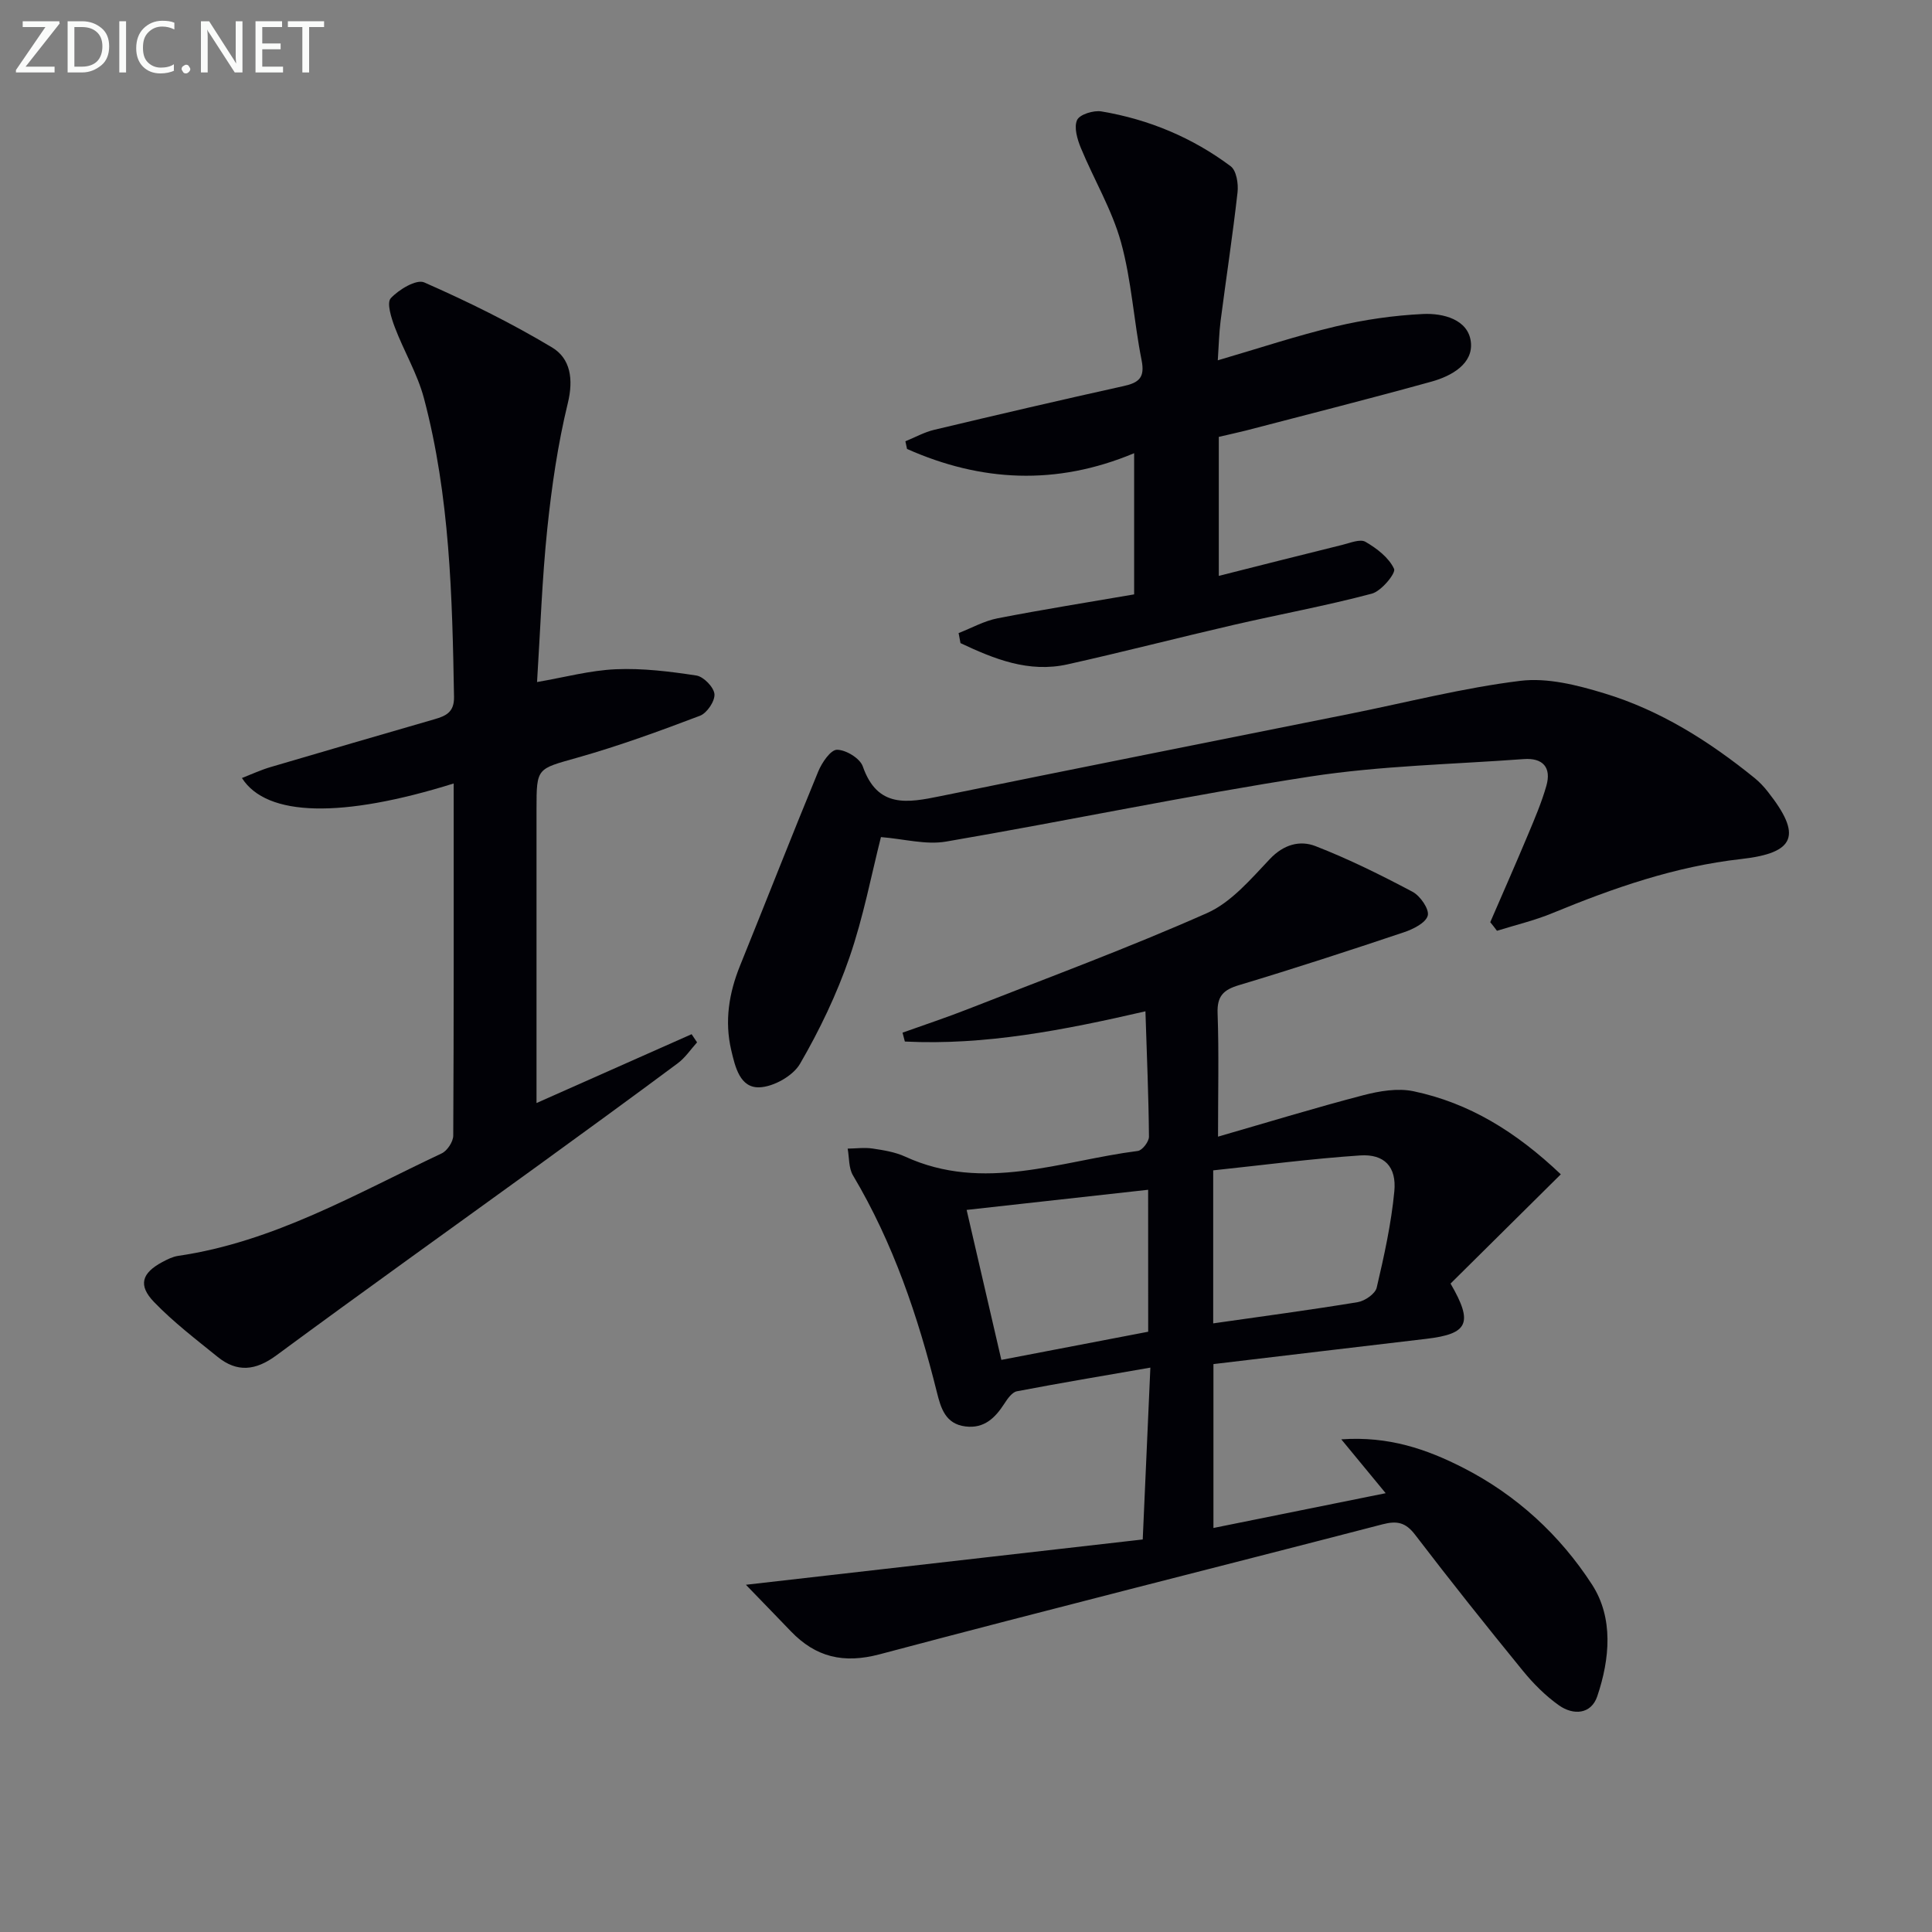 <svg enable-background="new 0 0 400 400" viewBox="0 0 400 400" xmlns="http://www.w3.org/2000/svg"><rect x="0" y="0" width="400" height="400" fill="#808080" stroke="none"/><path d="m323.15 243.13c-7.88 7.8-15.44 15.3-22.83 22.62 4.78 8.21 3.62 10.42-5.01 11.44-14.64 1.72-29.27 3.47-44.08 5.23v33.93c11.87-2.4 23.5-4.75 35.66-7.2-3.01-3.65-5.75-6.97-9.19-11.15 9.83-.69 17.68 2.04 25.18 5.86 11.07 5.64 20.1 13.96 26.74 24.22 4.46 6.9 3.69 15.38 1.08 23.11-1.27 3.76-4.95 3.98-7.91 1.9-2.81-1.98-5.33-4.52-7.51-7.19-7.57-9.28-15.03-18.64-22.3-28.15-1.95-2.55-3.73-2.94-6.73-2.16-34.69 9.01-69.47 17.7-104.11 26.91-7.5 1.99-13.25.61-18.42-4.78-2.93-3.06-5.89-6.09-9.29-9.61 28.02-3.2 54.95-6.27 82.16-9.38.54-12.1 1.03-23.13 1.58-35.58-9.83 1.71-18.75 3.2-27.63 4.9-.99.19-1.93 1.52-2.58 2.53-1.92 2.98-4.19 5.23-8.07 4.75-4.15-.51-5.1-3.79-5.92-7.09-3.91-15.69-9.04-30.89-17.37-44.89-.91-1.52-.76-3.68-1.1-5.54 1.72-.02 3.47-.27 5.14-.02 2.29.34 4.67.72 6.75 1.67 16.27 7.47 32.18.87 48.19-1.17.92-.12 2.31-1.93 2.3-2.95-.07-8.27-.43-16.55-.73-25.96-17 3.92-33.23 7.08-49.81 6.26-.16-.61-.32-1.23-.48-1.84 4.55-1.63 9.15-3.15 13.65-4.92 16.52-6.49 33.19-12.65 49.4-19.84 5.02-2.23 9.07-7.05 13.01-11.2 2.86-3.02 6.22-3.91 9.44-2.66 6.89 2.68 13.56 5.99 20.1 9.46 1.59.84 3.5 3.62 3.14 4.93-.41 1.51-3.03 2.81-4.94 3.45-11.34 3.8-22.71 7.51-34.16 10.95-3.24.97-4.54 2.29-4.41 5.82.29 8.13.09 16.28.09 25.54 10.46-3.02 20.2-6 30.05-8.57 3.34-.87 7.13-1.52 10.42-.83 11.47 2.41 21.16 8.33 30.5 17.2zm-71.97 30.86c10.28-1.47 20.12-2.78 29.91-4.39 1.49-.25 3.64-1.73 3.94-3 1.54-6.58 3.01-13.23 3.65-19.94.49-5.11-2.08-7.77-7.07-7.44-10.16.68-20.27 2.02-30.43 3.09zm-13.47-27.66c-12.69 1.41-25.09 2.78-37.58 4.17 2.47 10.66 4.77 20.6 7.19 31.05 10.48-2.01 20.48-3.92 30.4-5.83-.01-10.17-.01-19.76-.01-29.39z" fill="#010106"/><path d="m93.93 162.21c-23.08 7.21-38.71 6.94-43.84-1.13 2.05-.8 3.95-1.69 5.94-2.27 11.3-3.34 22.62-6.62 33.93-9.9 2.35-.68 4.1-1.45 4.04-4.62-.36-20.8-.86-41.59-6.23-61.85-1.35-5.07-4.16-9.74-6.03-14.69-.73-1.93-1.72-5.06-.83-6.01 1.67-1.8 5.3-3.98 6.92-3.27 9.05 3.98 17.98 8.38 26.46 13.46 3.82 2.29 4.48 6.57 3.27 11.54-2.07 8.51-3.34 17.27-4.25 26-1.08 10.37-1.43 20.82-2.12 31.74 5.67-.97 10.97-2.42 16.33-2.65 5.54-.24 11.16.46 16.66 1.3 1.49.23 3.61 2.41 3.74 3.85.12 1.45-1.55 3.93-3 4.48-8.35 3.17-16.77 6.24-25.36 8.67-8.38 2.38-8.48 2.02-8.48 10.59v60.92c10.95-4.86 21.53-9.56 32.11-14.25.38.56.75 1.12 1.13 1.69-1.32 1.46-2.45 3.18-4 4.33-9.61 7.15-19.29 14.19-28.98 21.22-18.05 13.08-36.19 26.03-54.13 39.26-4.28 3.16-8.11 3.58-12.15.31-4.51-3.65-9.16-7.2-13.17-11.36-3.36-3.49-2.53-6 1.72-8.28 1.02-.54 2.12-1.1 3.24-1.27 19.82-2.89 36.89-12.88 54.59-21.22 1.16-.54 2.39-2.42 2.4-3.68.13-24.16.09-48.32.09-72.91z" fill="#010106"/><path d="m308.54 190.93c2.6-6.01 5.25-12 7.78-18.04 1.4-3.35 2.85-6.72 3.84-10.2 1.08-3.8-.73-5.82-4.67-5.53-14.75 1.09-29.63 1.37-44.2 3.61-25.23 3.89-50.24 9.16-75.42 13.47-4.18.72-8.7-.55-13.48-.93-1.97 7.76-3.63 16.55-6.52 24.92-2.63 7.62-6.18 15.03-10.23 22.01-1.45 2.51-5.48 4.77-8.41 4.88-4.04.14-5.02-4.23-5.83-7.67-1.42-6.04-.48-11.85 1.83-17.55 5.42-13.38 10.67-26.83 16.18-40.18.75-1.82 2.56-4.49 3.88-4.49 1.84 0 4.76 1.77 5.34 3.44 3.04 8.73 9.28 7.55 16.09 6.16 28.28-5.78 56.6-11.39 84.9-17.07 11.71-2.35 23.34-5.35 35.15-6.8 5.63-.69 11.81.89 17.39 2.59 11.59 3.51 21.73 9.93 31.11 17.53 1.02.83 1.94 1.81 2.75 2.85 7.06 8.95 5.79 12.65-5.5 13.92-13.72 1.53-26.48 6-39.1 11.2-3.7 1.53-7.65 2.46-11.49 3.66-.45-.62-.92-1.2-1.39-1.78z" fill="#010106"/><path d="m252.34 90.45v28.78c8.68-2.19 17.11-4.34 25.57-6.42 1.6-.39 3.69-1.28 4.8-.63 2.35 1.36 4.85 3.28 5.92 5.6.41.88-2.63 4.61-4.61 5.13-9.44 2.51-19.08 4.27-28.61 6.47-11.48 2.65-22.9 5.61-34.4 8.17-8.05 1.79-15.19-1.12-22.15-4.4-.13-.69-.26-1.39-.39-2.08 2.68-1.04 5.27-2.51 8.04-3.05 9.39-1.83 18.84-3.33 28.3-4.96 0-9.83 0-18.94 0-29.23-16.17 6.78-31.77 5.9-47.02-.88-.11-.53-.23-1.06-.34-1.59 1.98-.8 3.9-1.88 5.96-2.37 13.05-3.11 26.12-6.16 39.23-9.06 3.17-.7 4.43-1.76 3.72-5.33-1.62-8.12-2.08-16.52-4.27-24.45-1.87-6.75-5.61-12.98-8.31-19.52-.74-1.8-1.47-4.27-.78-5.78.53-1.16 3.42-2.06 5.05-1.78 9.78 1.64 18.81 5.41 26.75 11.35 1.19.89 1.62 3.62 1.42 5.39-1 8.9-2.36 17.76-3.51 26.64-.31 2.43-.36 4.89-.58 8.15 8.6-2.51 16.43-5.13 24.43-7.02 5.9-1.4 12.01-2.28 18.06-2.57 4.16-.2 9.33 1.12 9.9 5.74.56 4.55-3.98 7.1-8.11 8.25-12.78 3.54-25.63 6.79-38.46 10.14-1.75.44-3.53.82-5.61 1.31z" fill="#010106"/><g fill="#fafbfa"><path d="m12.4 4.8-7.1 9h6v1.2h-8v-.5l6.1-8.9h-4.7v-1.2h7.6v.4z"/><path d="m14 14v-9.6h3c1.6 0 2.9.5 4 1.4s1.6 2.2 1.6 3.8-.5 3-1.6 3.9-2.4 1.5-4 1.5h-3zm1.4-8.4v8.2h1.6c1.3 0 2.4-.4 3.1-1.1s1.1-1.8 1.1-3.1-.4-2.3-1.2-3-1.8-1-3.1-1z"/><path d="m26.1 4.4v10.6h-1.4v-10.6z"/><path d="m36.1 14.6c-.8.4-1.8.6-2.9.6-1.5 0-2.7-.5-3.6-1.4s-1.4-2.2-1.4-3.8c0-1.7.5-3.1 1.5-4.1s2.3-1.6 3.9-1.6c1 0 1.8.1 2.5.4v1.4c-.8-.4-1.6-.6-2.5-.6-1.2 0-2.1.4-2.9 1.2s-1.1 1.8-1.1 3.2c0 1.3.3 2.3 1 3s1.6 1.1 2.7 1.1c1 0 2-.2 2.7-.7v1.3z"/><path d="m37.6 14.3c0-.2.1-.5.3-.6s.4-.3.6-.3c.3 0 .5.1.6.3s.3.4.3.6-.1.4-.3.6-.4.3-.6.3c-.3 0-.5-.1-.6-.3s-.3-.4-.3-.6z"/><path d="m50.2 15h-1.6l-5.3-8.2c-.2-.2-.3-.5-.4-.7 0 .2.1.7.1 1.5v7.4h-1.4v-10.6h1.7l5.2 8.1c.2.4.4.6.4.7 0-.3-.1-.8-.1-1.5v-7.3h1.4z"/><path d="m58.6 15h-5.7v-10.6h5.5v1.2h-4.1v3.4h3.8v1.2h-3.8v3.6h4.3z"/><path d="m67.1 5.6h-3.1v9.4h-1.4v-9.4h-3v-1.2h7.5z"/></g></svg>